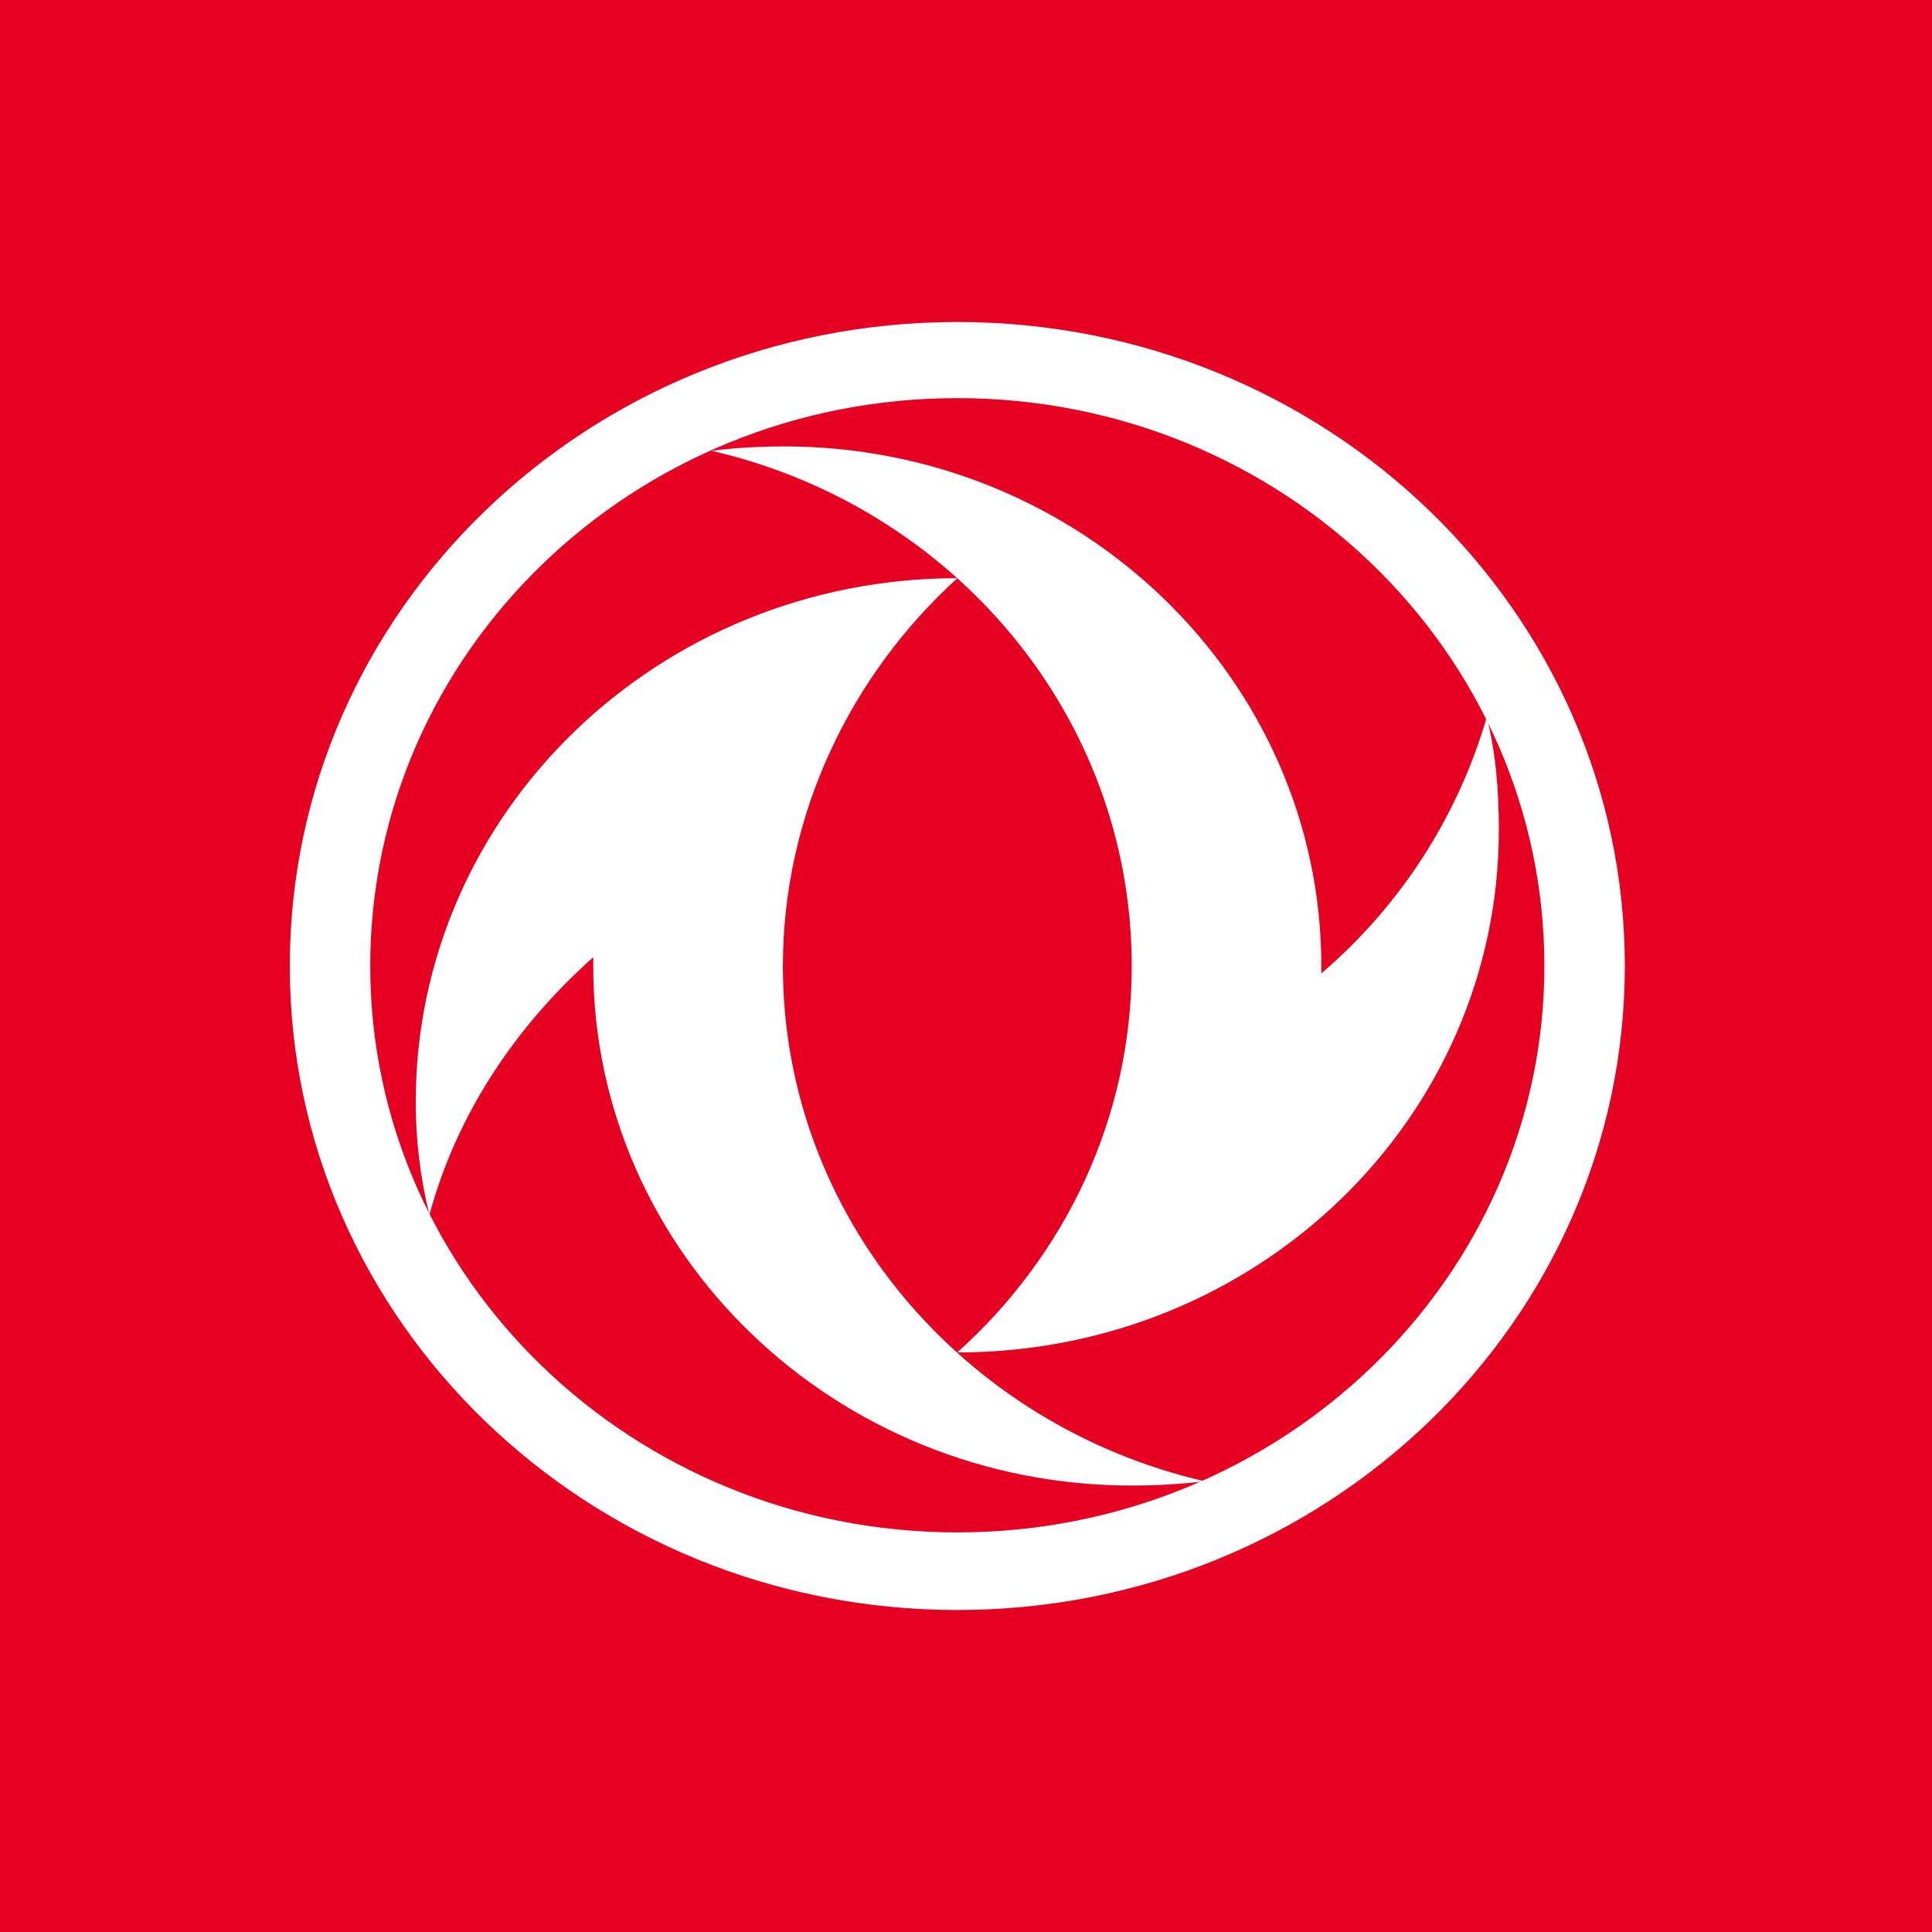 <svg width="60" height="60" viewBox="0 0 60 60" fill="none" xmlns="http://www.w3.org/2000/svg">
<rect width="60" height="60" fill="#E60021"/>
<path fill-rule="evenodd" clip-rule="evenodd" d="M29.729 42.001C39.059 42.001 46.548 34.729 46.548 25.774C46.548 24.591 46.455 23.366 46.172 22.274C45.276 25.362 43.485 28.136 41.035 30.229V30.002C41.035 21.091 33.546 13.864 24.358 13.864C23.558 13.864 22.803 13.911 22.098 13.999C29.589 15.728 35.147 22.227 35.147 30.002C35.147 34.729 33.073 39 29.729 42.001Z" fill="white"/>
<path fill-rule="evenodd" clip-rule="evenodd" d="M29.732 17.956C20.451 17.956 12.911 25.227 12.911 34.227C12.911 35.408 13.054 36.593 13.336 37.727C14.185 34.592 16.021 31.865 18.424 29.728V30.002C18.424 38.91 25.915 46.135 35.15 46.135C35.903 46.135 36.657 46.093 37.41 46.002C29.919 44.273 24.313 37.773 24.313 30.002C24.313 25.274 26.433 20.955 29.732 17.956Z" fill="white"/>
<path fill-rule="evenodd" clip-rule="evenodd" d="M11.498 30C11.498 20.271 19.647 12.364 29.73 12.364C39.812 12.364 47.962 20.271 47.962 30C47.962 39.682 39.812 47.59 29.73 47.59C19.647 47.59 11.498 39.682 11.498 30ZM9 30C9 41.045 18.281 50 29.73 50C41.178 50 50.46 41.045 50.46 30C50.46 18.953 41.178 10 29.73 10C18.281 10 9 18.953 9 30Z" fill="white"/>
</svg>
